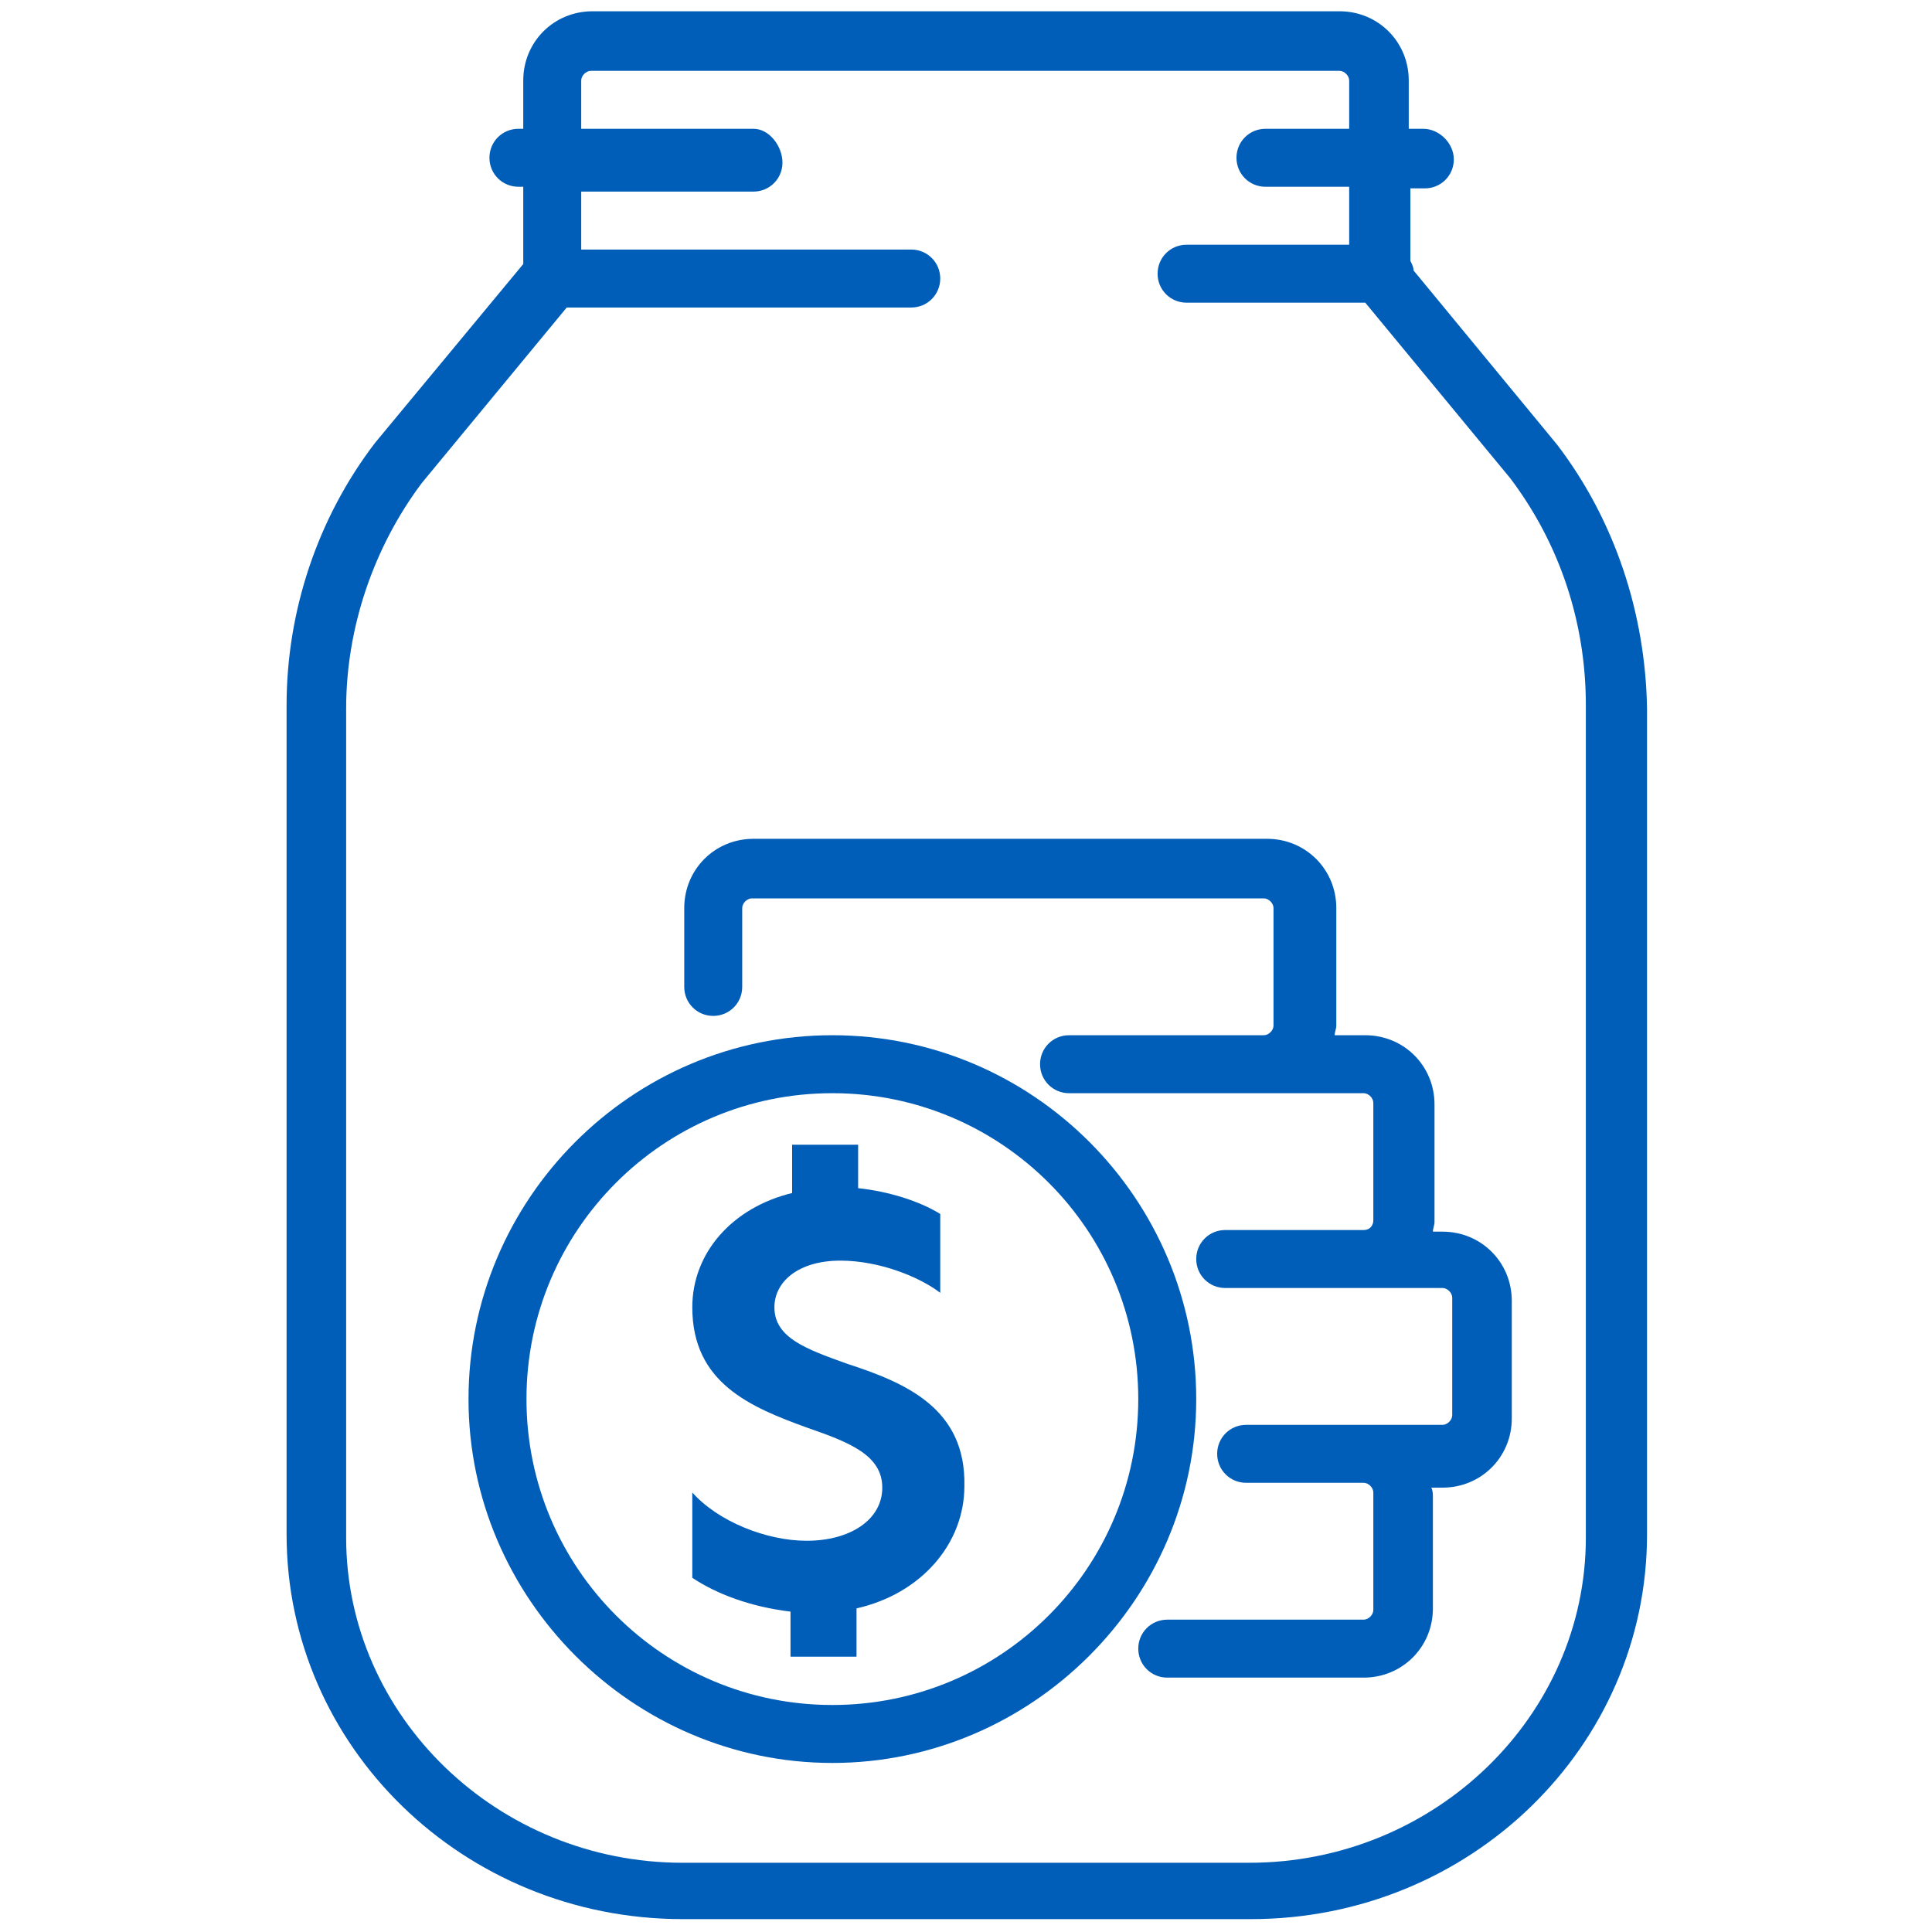<?xml version="1.0" encoding="utf-8"?>
<!-- Generator: Adobe Illustrator 27.8.1, SVG Export Plug-In . SVG Version: 6.00 Build 0)  -->
<svg version="1.1" id="Savings" xmlns="http://www.w3.org/2000/svg" xmlns:xlink="http://www.w3.org/1999/xlink" x="0px" y="0px"
	 viewBox="0 0 120 120" style="enable-background:new 0 0 120 120;" xml:space="preserve">
<style type="text/css">
	.st0{fill:#005EB8;}
</style>
<g>
	<path class="st0" d="M51.7,64.3c-12.5,0-22.6,10.2-22.6,22.6s10.2,22.6,22.6,22.6s22.6-10.2,22.6-22.6S64.2,64.3,51.7,64.3z
		 M51.7,105.9c-10.5,0-19-8.5-19-19s8.5-19,19-19c10.5,0,19,8.5,19,19S62.2,105.9,51.7,105.9z"/>
	<path class="st0" d="M89.6,76.5H89c0-0.2,0.1-0.4,0.1-0.6v-7.3c0-2.4-1.9-4.3-4.3-4.3h-1.9c0-0.2,0.1-0.4,0.1-0.6v-7.3
		c0-2.4-1.9-4.3-4.3-4.3H46.8c-2.4,0-4.3,1.9-4.3,4.3v4.9c0,1,0.8,1.8,1.8,1.8s1.8-0.8,1.8-1.8v-4.9c0-0.3,0.3-0.6,0.6-0.6h31.8
		c0.3,0,0.6,0.3,0.6,0.6v7.3c0,0.3-0.3,0.6-0.6,0.6H66.4h0c-1,0-1.8,0.8-1.8,1.8s0.8,1.8,1.8,1.8h0h12.2h6.1c0.3,0,0.6,0.3,0.6,0.6
		v7.3c0,0.3-0.2,0.6-0.6,0.6h-8.6c-1,0-1.8,0.8-1.8,1.8c0,0,0,0,0,0s0,0,0,0c0,1,0.8,1.8,1.8,1.8h8.6c0,0,0.1,0,0.1,0h4.8
		c0.3,0,0.6,0.3,0.6,0.6v7.3c0,0.3-0.3,0.6-0.6,0.6h-4.9h-7.3h0c-1,0-1.8,0.8-1.8,1.8s0.8,1.8,1.8,1.8h0h7.3c0.3,0,0.6,0.3,0.6,0.6
		v7.3c0,0.3-0.3,0.6-0.6,0.6H72.5c-1,0-1.8,0.8-1.8,1.8s0.8,1.8,1.8,1.8h12.2c2.4,0,4.3-1.9,4.3-4.3V93c0-0.2,0-0.4-0.1-0.6h0.7
		c2.4,0,4.3-1.9,4.3-4.3v-7.3C93.9,78.4,92,76.5,89.6,76.5z"/>
	<path class="st0" d="M96.7,27.6C96.7,27.6,96.7,27.6,96.7,27.6l-8.9-10.8c0-0.2-0.1-0.4-0.2-0.6v-4.5h0.9c1,0,1.8-0.8,1.8-1.8
		S89.4,8,88.4,8h-0.9V5c0-2.4-1.9-4.3-4.3-4.3H36.8c-2.4,0-4.3,1.9-4.3,4.3v3h-0.3c-1,0-1.8,0.8-1.8,1.8s0.8,1.8,1.8,1.8h0.3v4.8
		l-9.2,11.1c-3.6,4.7-5.5,10.5-5.5,16.3v51.5c0,13.2,11,23.9,24.6,23.9h35.3c13.6,0,24.6-10.7,24.6-23.9V44
		C102.2,38.1,100.3,32.3,96.7,27.6z M98.5,95.5c0,11.1-9.4,20.2-20.9,20.2H42.4c-11.5,0-20.9-9.1-20.9-20.2V44c0-5,1.7-10,4.7-14
		l9-10.9h21.4c1,0,1.8-0.8,1.8-1.8s-0.8-1.8-1.8-1.8H36.1v-3.6h10.7c1,0,1.8-0.8,1.8-1.8S47.8,8,46.8,8H36.1V5
		c0-0.3,0.3-0.6,0.6-0.6h46.5c0.3,0,0.6,0.3,0.6,0.6v3h-5.2c-1,0-1.8,0.8-1.8,1.8s0.8,1.8,1.8,1.8h5.2v3.6H73.7
		c-1,0-1.8,0.8-1.8,1.8s0.8,1.8,1.8,1.8h11.1l9,10.9c3.1,4.1,4.7,9,4.7,14.1V95.5z"/>
	<path class="st0" d="M52.6,84.7c-2.5-0.9-4.5-1.6-4.5-3.5c0-1.6,1.5-2.9,4.1-2.9c2.4,0,4.9,1,6.2,2v-4.9c-1.3-0.8-3.2-1.4-5.1-1.6
		v-2.7h-4.1v3c-3.7,0.9-6.2,3.7-6.2,7.1c0,4.7,3.6,6.2,7.2,7.5c2.6,0.9,4.6,1.7,4.6,3.7s-2,3.3-4.7,3.3l0,0c-2.5,0-5.5-1.2-7.1-3V98
		c1.5,1,3.6,1.8,6.1,2.1v2.8h4.1v-3c4-0.9,6.7-4,6.7-7.6C60,87.5,56.3,85.9,52.6,84.7z"/>
</g>
</svg>
